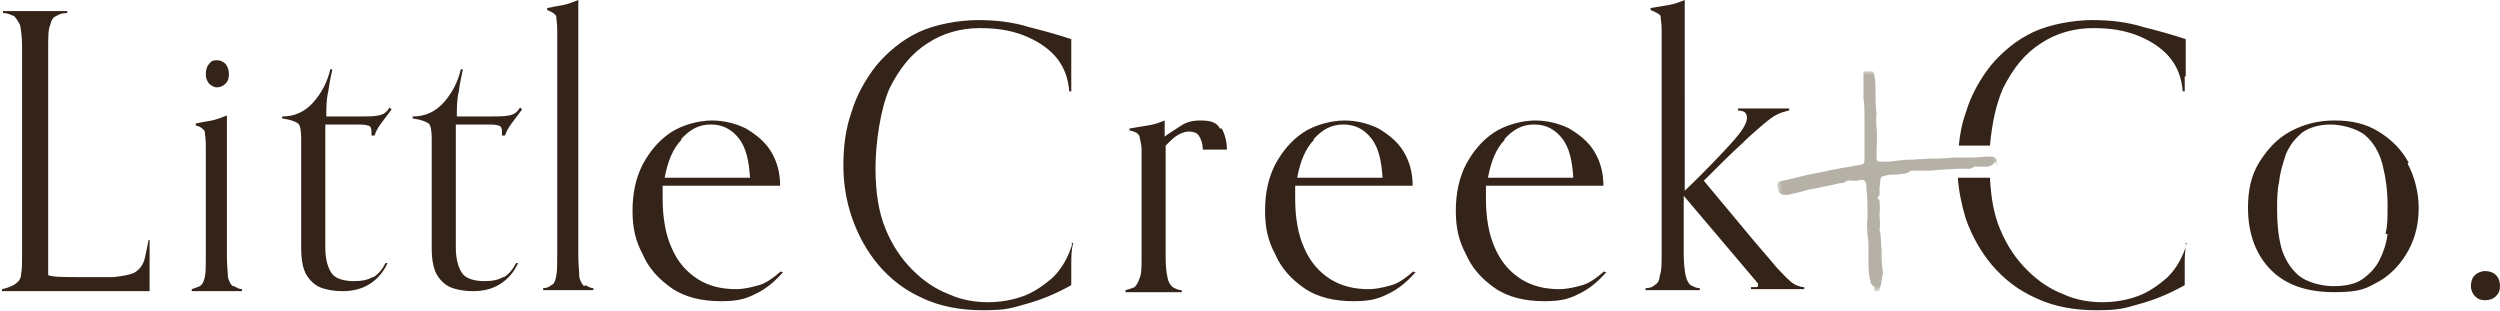 <?xml version="1.0" encoding="UTF-8"?> <svg xmlns="http://www.w3.org/2000/svg" xmlns:xlink="http://www.w3.org/1999/xlink" id="Layer_1" version="1.1" viewBox="0 0 249 31"><defs><style> .st0 { mask: url(#mask); } .st1 { fill: #fff; fill-rule: evenodd; } .st2 { fill: #b6b1a7; } .st3 { fill: #342319; } </style><mask id="mask" x="177" y="7" width="22" height="22" maskUnits="userSpaceOnUse"><g id="cvkb87mulf"><path id="ybw79ld3ce" class="st1" d="M177,7h22v22h-22V7Z"></path></g></mask></defs><path class="st3" d="M248.6,27.4c-.3-.3-.7-.4-1.1-.4s-.8.2-1,.4c-.3.3-.4.7-.4,1.1s.2.8.4,1c.3.3.6.4,1,.4s.8-.1,1.1-.4.4-.6.4-1-.1-.8-.4-1.1ZM239.9,16.2c-.7-1.3-1.7-2.3-3-3.1-1.3-.8-2.7-1.1-4.4-1.1s-3.1.4-4.4,1.1c-1.3.7-2.3,1.8-3.1,3.1-.8,1.3-1.1,2.8-1.1,4.5,0,2.6.8,4.7,2.3,6.2,1.5,1.5,3.6,2.2,6.3,2.2s3.2-.4,4.5-1.1c1.2-.7,2.2-1.8,2.9-3.1.7-1.3,1-2.7,1-4.2s-.4-3.1-1.1-4.4ZM237.8,23.3c-.1.9-.4,1.8-.8,2.6-.4.8-1,1.4-1.7,1.9-.7.5-1.7.7-2.9.7s-2.7-.4-3.5-1.1c-.8-.7-1.4-1.7-1.7-2.8-.3-1.2-.4-2.4-.4-3.7,0-1,0-1.9.2-2.8.1-1,.4-1.9.7-2.8.4-.9.9-1.5,1.6-2.1.7-.5,1.7-.8,2.8-.8s2.7.4,3.5,1.1c.8.7,1.4,1.7,1.7,2.9s.5,2.5.5,4,0,2-.2,2.9ZM178.7,28.3c-.5-.3-1-.9-1.7-1.6-.9-1.1-1.9-2.2-2.8-3.3-1.5-1.8-3-3.6-4.5-5.4,1.5-1.5,2.7-2.7,3.7-3.6.7-.7,1.5-1.4,2.2-2,.6-.5,1-.8,1.4-1,.4-.2.8-.3,1.2-.4v-.2c-1.7,0-3.4,0-5.1,0v.2c.3,0,.6.1.7.2.1.1.2.3.2.5,0,.6-.5,1.4-1.6,2.6s-2.6,2.8-4.6,4.7V0c-.5.2-1,.4-1.6.5-.6.1-1.2.2-1.8.3v.2c.5.2.9.4,1,.6,0,.3.1.7.1,1.4v22.3c0,1,0,1.7-.2,2.2,0,.5-.3.8-.5.9-.2.2-.5.3-.9.3v.2c.4,0,.8,0,1.2,0,.4,0,.9,0,1.5,0s1,0,1.6,0c.4,0,.8,0,1.1,0v-.2c-.4,0-.7-.2-.9-.3-.2-.1-.4-.5-.5-.9-.1-.5-.2-1.2-.2-2.2v-5.8l7.2,8.5c0,0,.1.2.2.2,0,0,0,.1,0,.2s0,.2-.2.2c-.1,0-.3,0-.5,0v.2c.4,0,.7,0,1.1,0,.3,0,.6,0,1,0s.9,0,1.4,0c.6,0,1.2,0,1.8,0v-.2c-.4,0-.9-.2-1.3-.5ZM159.8,27c-.8.7-1.5,1.2-2.2,1.4-.7.2-1.5.4-2.3.4-1.4,0-2.7-.3-3.8-1-1.1-.7-2-1.7-2.6-3.1-.6-1.3-.9-3-.9-4.9s0-.4,0-.7c0-.2,0-.4,0-.6h11.7c0-1.3-.3-2.4-.9-3.4-.6-1-1.5-1.7-2.5-2.3-1-.5-2.2-.8-3.4-.8s-2.9.4-4.1,1.2c-1.2.8-2.1,1.9-2.8,3.2-.7,1.4-1,2.9-1,4.6s.3,3,1,4.3c.6,1.4,1.6,2.5,2.9,3.4s3,1.3,4.9,1.3,2.6-.3,3.6-.8c1-.5,1.8-1.2,2.6-2.1h-.2ZM149.8,13.9c.9-1,1.8-1.5,3-1.5s2.1.5,2.8,1.4c.7.9,1,2.2,1.1,3.9h-8.5c.3-1.6.8-2.9,1.7-3.8ZM140.8,27c-.8.7-1.5,1.2-2.2,1.4-.7.2-1.5.4-2.3.4-1.4,0-2.7-.3-3.8-1-1.1-.7-2-1.7-2.6-3.1-.6-1.3-.9-3-.9-4.9s0-.4,0-.7c0-.2,0-.4,0-.6h11.7c0-1.3-.3-2.4-.9-3.4-.6-1-1.5-1.7-2.5-2.3-1-.5-2.2-.8-3.4-.8s-2.9.4-4.1,1.2c-1.2.8-2.1,1.9-2.8,3.2-.7,1.4-1,2.9-1,4.6s.3,3,1,4.3c.6,1.4,1.6,2.5,2.9,3.4s3,1.3,4.9,1.3,2.6-.3,3.6-.8c1-.5,1.8-1.2,2.6-2.1h-.2ZM130.8,13.9c.9-1,1.8-1.5,3-1.5s2.1.5,2.8,1.4c.7.9,1,2.2,1.1,3.9h-8.5c.3-1.6.8-2.9,1.7-3.8ZM121.5,12.8c-.3-.6-.9-.8-1.9-.8s-1.5.2-2.1.6c-.6.4-1.1.7-1.5,1v-1.6c-.5.2-1,.4-1.7.5-.6.1-1.2.2-1.8.3v.2c.6.1.9.3,1,.6,0,.2.2.7.2,1.3v10.8c0,.9,0,1.6-.2,2-.1.4-.3.7-.5.9-.2.1-.5.2-.9.3v.2c.4,0,.8,0,1.2,0,.4,0,.9,0,1.6,0s1.1,0,1.6,0c.4,0,.8,0,1.2,0v-.2c-.4,0-.7-.2-.9-.3-.2-.2-.4-.4-.5-.9-.1-.4-.2-1.1-.2-2v-11.2c.5-.5.9-.9,1.3-1.1.4-.2.7-.3,1-.3.4,0,.8.1,1,.4.2.3.4.8.4,1.4h2.4c0-.8-.2-1.5-.5-2.1ZM106.8,24.3c-.4,1.3-1,2.4-1.9,3.3-.9.8-1.9,1.5-3,1.9-1.1.4-2.3.6-3.5.6s-2.6-.2-3.9-.8c-1.3-.5-2.5-1.3-3.6-2.4-1.1-1.1-2-2.4-2.7-4.1-.7-1.7-1-3.7-1-6.1s.5-5.9,1.4-7.9c1-2,2.2-3.5,3.8-4.5,1.5-1,3.3-1.5,5.2-1.5,1.6,0,3,.2,4.3.7,1.3.5,2.4,1.2,3.2,2.1.8.9,1.3,2.1,1.4,3.5h.2c0-.1,0-.3,0-.6,0-.3,0-.6,0-.9,0-.6,0-1.2,0-1.9,0-.7,0-1.3,0-1.8-1.2-.4-2.6-.8-4.2-1.2-1.6-.5-3.3-.7-5.1-.7s-4.2.4-5.9,1.2c-1.7.8-3.1,2-4.2,3.3-1.1,1.4-2,3-2.5,4.7-.6,1.7-.8,3.5-.8,5.3s.3,3.6.9,5.3c.6,1.7,1.5,3.3,2.6,4.6,1.2,1.4,2.6,2.5,4.4,3.3,1.7.8,3.7,1.2,6,1.2s2.8-.2,4.2-.6c1.5-.4,3-1,4.6-1.9,0-.7,0-1.4,0-2.1,0-.7,0-1.4.2-2.1h-.2ZM77.8,27c-.8.7-1.5,1.2-2.2,1.4-.7.2-1.5.4-2.3.4-1.4,0-2.7-.3-3.8-1-1.1-.7-2-1.7-2.6-3.1-.6-1.3-.9-3-.9-4.9s0-.4,0-.7c0-.2,0-.4,0-.6h11.7c0-1.3-.3-2.4-.9-3.4-.6-1-1.5-1.7-2.5-2.3-1-.5-2.2-.8-3.4-.8s-2.9.4-4.1,1.2c-1.2.8-2.1,1.9-2.8,3.2-.7,1.4-1,2.9-1,4.6s.3,3,1,4.3c.6,1.4,1.6,2.5,2.9,3.4s3,1.3,4.9,1.3,2.6-.3,3.6-.8c1-.5,1.8-1.2,2.6-2.1h-.2ZM67.8,13.9c.9-1,1.8-1.5,3-1.5s2.1.5,2.8,1.4c.7.9,1,2.2,1.1,3.9h-8.5c.3-1.6.8-2.9,1.7-3.8ZM58.2,28.5c-.2-.1-.4-.5-.5-.9,0-.5-.1-1.2-.1-2.2V0c-.5.2-1,.4-1.5.5-.6.1-1.1.2-1.6.3v.2c.5.2.8.4.9.6,0,.3.1.7.1,1.4v22.3c0,1,0,1.7-.1,2.2-.1.5-.2.8-.5.9-.2.2-.5.3-.8.3v.2c.4,0,.7,0,1.1,0,.3,0,.8,0,1.4,0s1,0,1.5,0c.3,0,.7,0,1,0v-.2c-.3,0-.6-.2-.8-.3ZM50.1,27.6c-.5.3-1.1.4-1.9.4s-1.7-.2-2.1-.7c-.4-.5-.7-1.4-.7-2.6v-12.3h2.8c.7,0,1.2,0,1.4.1.3,0,.4.3.4.6s0,.2,0,.4h.3c.2-.6.5-1,.8-1.4.3-.4.6-.8.9-1.2l-.2-.2c-.3.5-.6.7-1.1.8s-1.1.1-2,.1h-3.2c0-.8,0-1.7.2-2.5.1-.9.3-1.6.4-2.2h-.2c-.3,1.3-.9,2.4-1.7,3.3-.8.9-1.8,1.4-3.1,1.4v.2c.8.1,1.3.3,1.6.5.2.2.3.7.3,1.5v10.9c0,1.3.2,2.2.6,2.8.4.6.9,1,1.5,1.2s1.3.3,2,.3c1,0,1.9-.2,2.7-.7.8-.5,1.4-1.2,1.8-2.1h-.2c-.3.6-.7,1.1-1.2,1.4ZM37.1,27.6c-.5.3-1.1.4-1.9.4s-1.7-.2-2.1-.7c-.4-.5-.7-1.4-.7-2.6v-12.3h2.8c.7,0,1.2,0,1.4.1.3,0,.4.3.4.6s0,.2,0,.4h.3c.2-.6.5-1,.8-1.4.3-.4.6-.8.9-1.2l-.2-.2c-.3.5-.6.7-1.1.8s-1.1.1-2,.1h-3.2c0-.8,0-1.7.2-2.5.1-.9.3-1.6.4-2.2h-.2c-.3,1.3-.9,2.4-1.7,3.3s-1.8,1.4-3.1,1.4v.2c.8.1,1.3.3,1.6.5.2.2.3.7.3,1.5v10.9c0,1.3.2,2.2.6,2.8.4.6.9,1,1.5,1.2s1.3.3,2,.3c1,0,1.9-.2,2.7-.7.8-.5,1.4-1.2,1.8-2.1h-.2c-.3.6-.7,1.1-1.2,1.4ZM22.5,6.4c-.2-.2-.5-.4-.9-.4s-.6.1-.8.4c-.2.2-.3.6-.3,1s.1.6.3.9c.2.2.5.4.8.4s.6-.1.9-.4c.2-.2.3-.5.3-.9s-.1-.7-.3-1ZM23.2,28.5c-.2-.1-.4-.5-.5-.9,0-.4-.1-1.1-.1-2.1v-14c-.5.2-1,.4-1.5.5-.6.1-1.1.2-1.6.3v.2c.5.1.8.4.9.6,0,.3.1.7.1,1.4v11c0,1,0,1.7-.1,2.1-.1.4-.2.7-.5.9-.2.1-.5.2-.8.3v.2c.4,0,.7,0,1.1,0,.3,0,.8,0,1.4,0,.5,0,1,0,1.5,0,.3,0,.7,0,1,0v-.2c-.3,0-.6-.2-.8-.3ZM14.8,23.9c-.2.9-.3,1.7-.5,2.2-.2.5-.6.9-1,1.1-.5.2-1.1.3-2,.4-.9,0-2,0-3.4,0s-2.7,0-3.1-.2V4.7c0-1,0-1.8.2-2.2.1-.5.3-.8.6-.9.3-.2.6-.3,1.1-.3v-.2c-.4,0-.9,0-1.4,0-.5,0-1.1,0-1.8,0s-1.3,0-1.8,0c-.5,0-1,0-1.4,0v.2c.5,0,.8.2,1.1.3.2.2.4.5.6.9.1.5.2,1.2.2,2.2v20.6c0,.9,0,1.5-.1,2,0,.5-.3.8-.6,1-.3.2-.8.4-1.3.5v.2c.3,0,.8,0,1.6,0s1.7,0,2.8,0c1,0,2,0,2.9,0h2.1c.5,0,1.1,0,1.6,0,.5,0,1.1,0,1.6,0,.6,0,1.3,0,2.1,0,0-.6,0-1,0-1.4,0-.4,0-.9,0-1.3,0-.5,0-1.3,0-2.4h-.2Z"></path><path class="st3" d="M217.7,7.6c0-.6,0-1.2,0-1.9,0-.7,0-1.3,0-1.8-1.2-.4-2.6-.8-4.2-1.2-1.6-.5-3.3-.7-5.1-.7s-4.2.4-5.9,1.2c-1.7.8-3.1,2-4.2,3.3-1.1,1.4-2,3-2.5,4.7-.4,1.1-.6,2.2-.7,3.3,0,0,0,0,.1,0,.4,0,.8,0,1.1,0,.6,0,1.3,0,1.9,0,.2-2.2.6-4.1,1.3-5.7,1-2,2.2-3.5,3.8-4.5,1.5-1,3.3-1.5,5.2-1.5,1.6,0,3,.2,4.3.7,1.3.5,2.4,1.2,3.2,2.1.8.9,1.3,2.1,1.4,3.5h.2c0-.1,0-.3,0-.6,0-.3,0-.6,0-.9Z"></path><path class="st3" d="M217.8,24.3c-.4,1.3-1,2.4-1.9,3.3-.9.8-1.9,1.5-3,1.9-1.1.4-2.3.6-3.5.6s-2.6-.2-3.9-.8c-1.3-.5-2.5-1.3-3.6-2.4-1.1-1.1-2-2.4-2.7-4.1-.6-1.4-.9-3.1-1-5.1-.3,0-.6,0-.9,0-.6,0-1.2,0-1.8,0,0,0,0,0,0,0h-.5s0,0,0,0c0,0,0,0,0,0,.1,1.4.4,2.8.8,4.1.6,1.7,1.5,3.3,2.6,4.6,1.2,1.4,2.6,2.5,4.4,3.3,1.7.8,3.7,1.2,6,1.2s2.8-.2,4.2-.6c1.5-.4,3-1,4.6-1.9,0-.7,0-1.4,0-2.1,0-.7,0-1.4.2-2.1h-.2Z"></path><g class="st0"><path class="st2" d="M198.9,16.2c-.1,0-.3,0-.3,0-.1.3-.4.3-.6.4-.4,0-.7,0-1.1,0s-.2,0-.3,0c-.3.3-.6.2-1,.2-1.1,0-2.3.1-3.4.2-.4,0-.9,0-1.3,0h0s-.2,0-.2,0h0s0,0,0,0h0s0,0,0,0c0-.1-.1,0-.2,0h0c0,0-.2,0-.2,0-.4.4-1,.3-1.5.4-.1,0-.3,0-.4,0-.3,0-.7.1-1,.2-.2.3-.1.7-.2,1.1,0,0,0,.1,0,.2,0,.2,0,.4,0,.5,0,.1-.2.2-.2.3,0,.1.2.2.2.3,0,.4.1.8,0,1.2,0,.6.1,1.1,0,1.7.2.6.1,1.3.2,1.9,0,.7,0,1.3.1,2,0,.2.1.4,0,.6-.1.5-.1.9-.3,1.4,0,.2-.2.2-.3.2-.1,0-.3,0-.2-.2,0-.1,0-.3-.1-.3-.2-.1-.3-.3-.3-.5-.2-.6-.2-1.3-.2-1.9,0-.4,0-.7,0-1.1,0-.5,0-1.1-.1-1.6,0-.5-.1-1.1,0-1.6,0-.3,0-.6,0-.9,0-.6,0-1.3-.1-1.9,0,0,0-.1,0-.2,0-.3,0-.6-.2-.8-.2-.2-.5,0-.8,0,0,0-.1,0-.2,0-.3,0-.6-.1-.9.1-.2.2-.5.1-.8.2-.8.2-1.5.3-2.3.5-.4,0-.9.2-1.3.3-.4.1-.9.2-1.3.3-.1,0-.3,0-.4,0-.2,0-.5-.1-.6-.4,0,0,0-.1,0-.2-.2-.6-.1-.7.5-.8.8-.2,1.7-.4,2.5-.6.5-.1,1-.2,1.5-.3.3,0,.7-.2,1-.2.9-.2,1.8-.3,2.7-.5.3,0,.4-.1.4-.5,0-1.1,0-2.2,0-3.3,0-.2,0-.4,0-.6,0-.1,0-.3,0-.4,0-.6,0-1.2-.1-1.8,0-.4,0-.8,0-1.2,0-.5,0-.9,0-1.3,0-.2.1-.2.3-.2,0,0,.2,0,.2,0,.1,0,.4,0,.4,0,.1.1.2.3.2.5.1.5.1,1.1.1,1.6,0,.7,0,1.4.1,2.1,0,0,0,.2,0,.2-.1.4,0,.8,0,1.2.1,1,0,2,0,3,0,.3.1.4.4.4.2,0,.3,0,.5,0,.8,0,1.6-.2,2.4-.2.2,0,.3,0,.5,0,.4-.1.8,0,1.2-.1.9,0,1.7,0,2.6-.1.3,0,.6,0,.9,0,.8,0,1.5,0,2.3-.1.2,0,.3,0,.5,0,.2,0,.4,0,.6.2.2.1,0,.4,0,.5,0,0,0,.1,0,.2h0s0,0,0,0Z"></path></g><path class="st2" d="M191,17c0,0,0,0,0,0h0s.1,0,.1,0h0s0,0,0,0Z"></path><path class="st2" d="M191,17c0,0,0,0,0,0h0s.1,0,.1,0h0s0,0,0,0Z"></path></svg> 